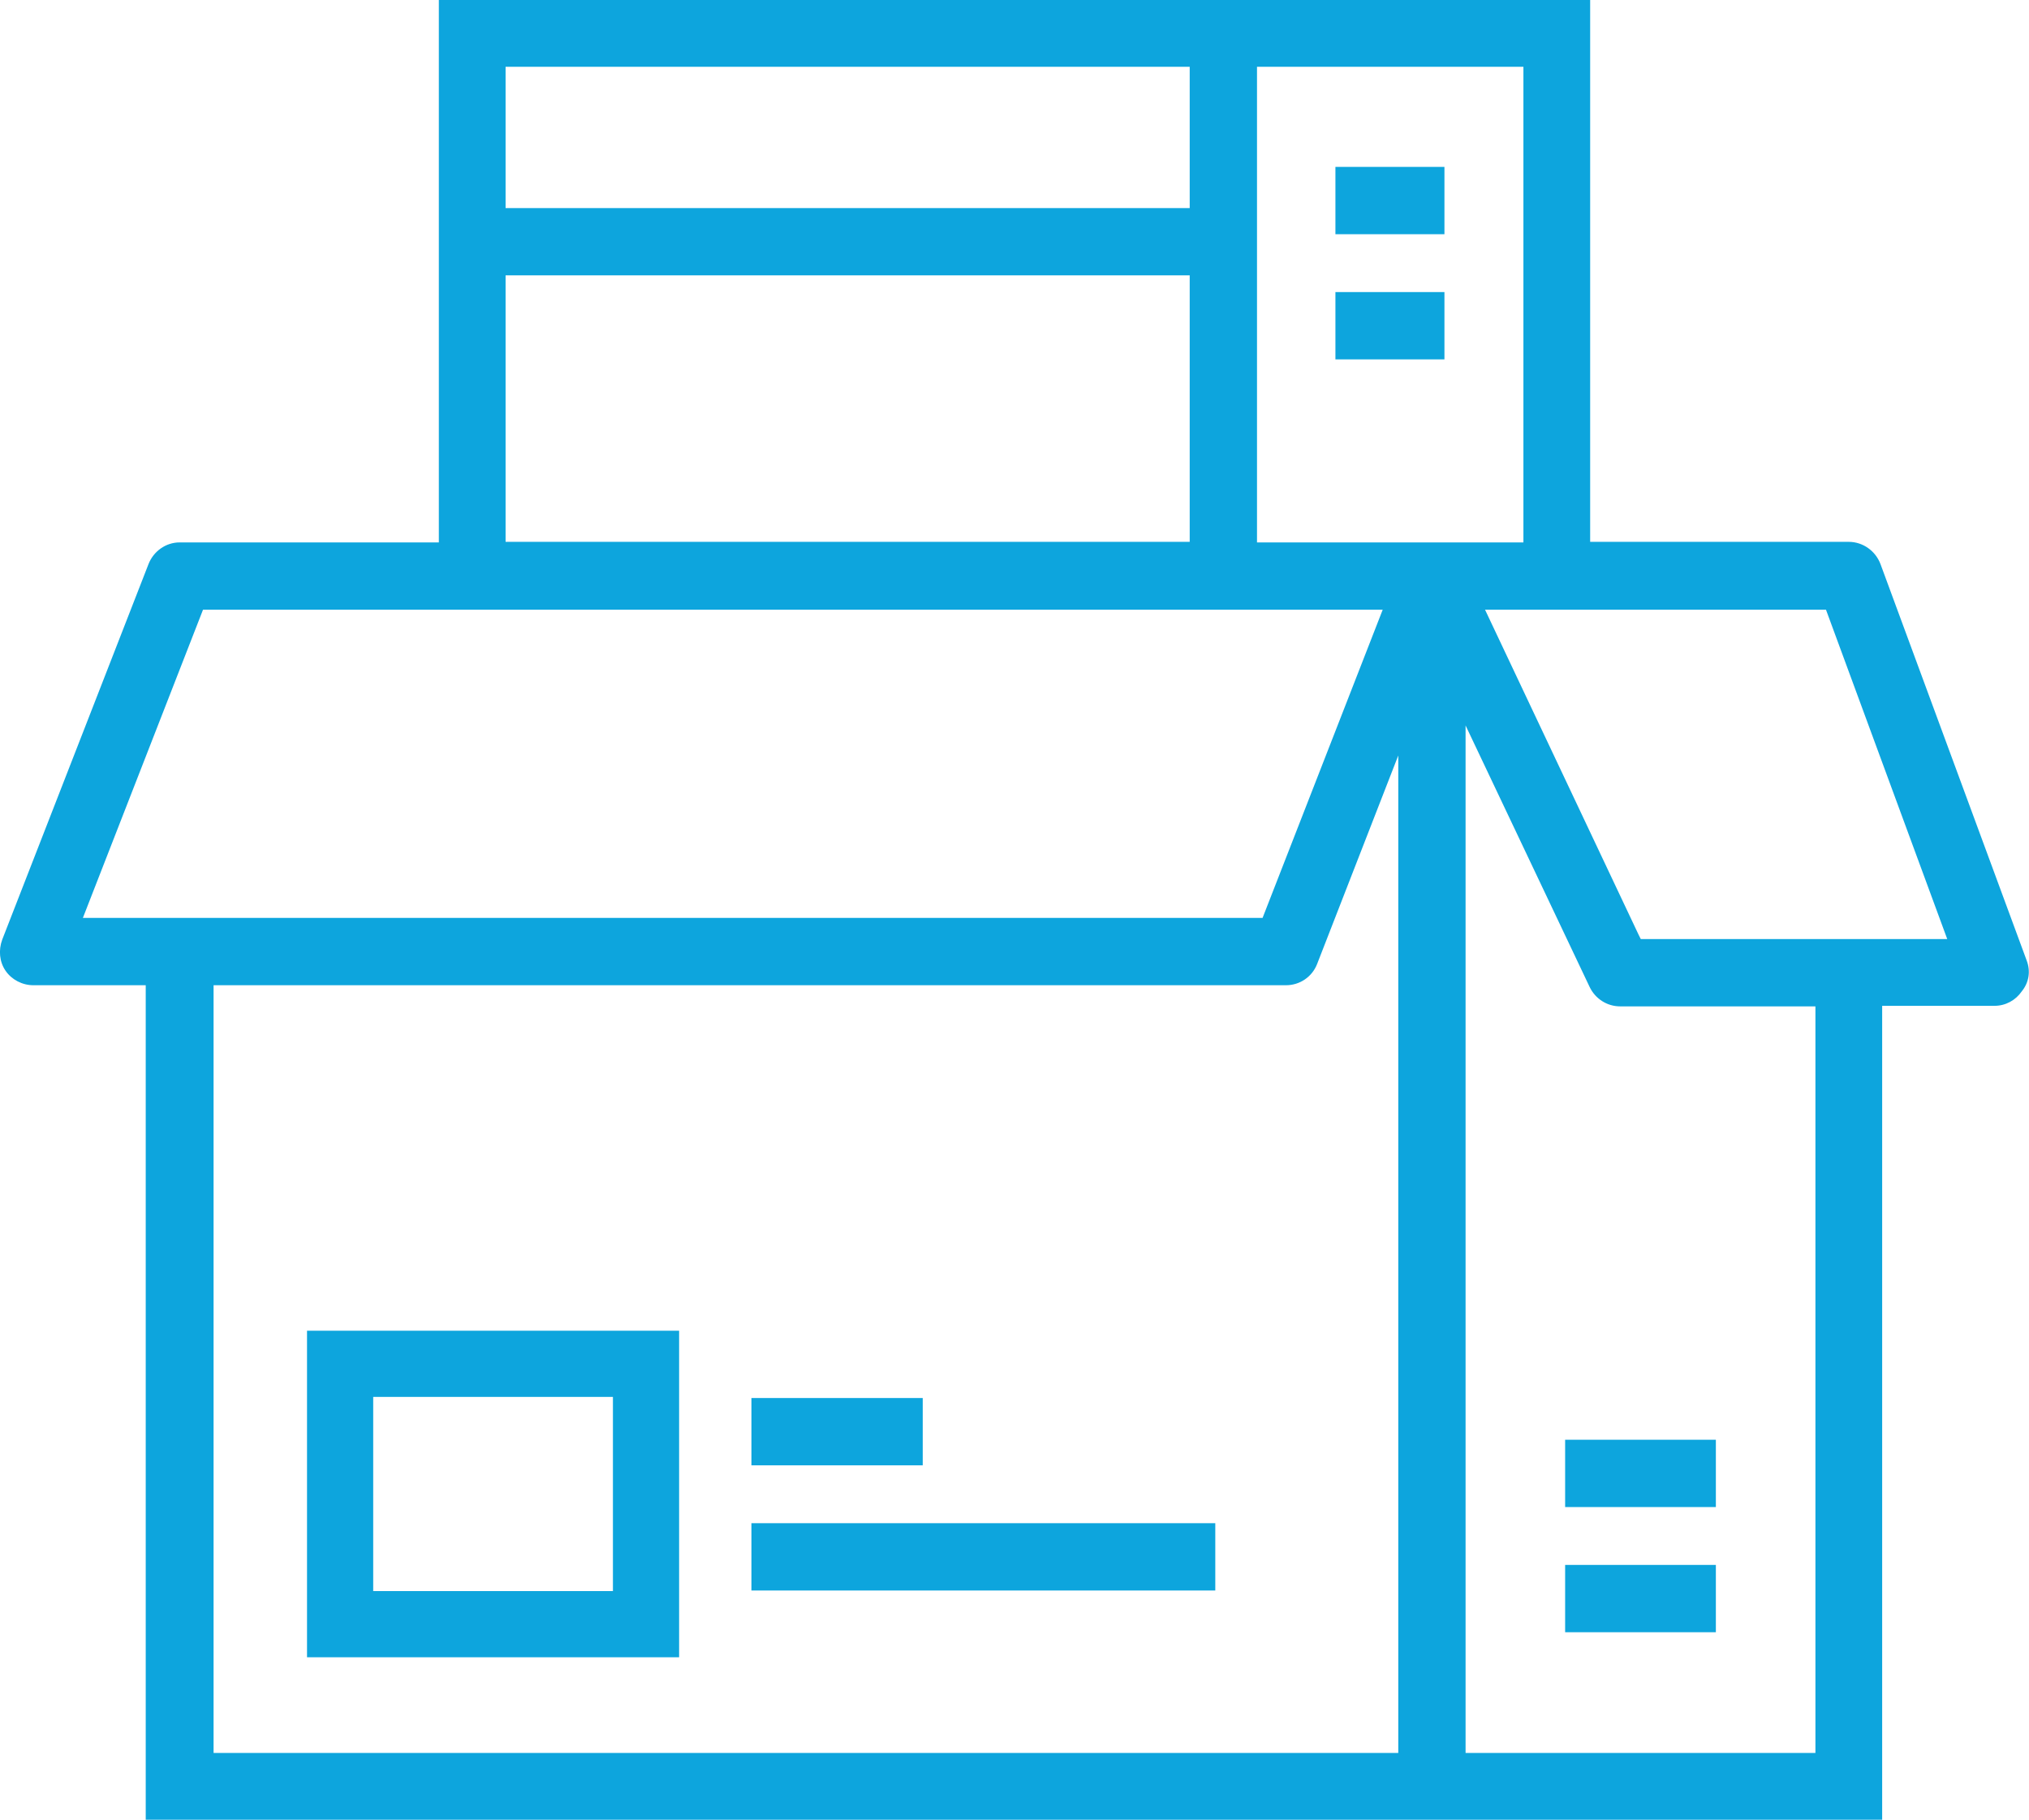 <?xml version="1.0" encoding="utf-8"?>
<!-- Generator: Adobe Illustrator 19.2.0, SVG Export Plug-In . SVG Version: 6.00 Build 0)  -->
<svg version="1.1" id="Layer_1" xmlns="http://www.w3.org/2000/svg" xmlns:xlink="http://www.w3.org/1999/xlink" x="0px" y="0px"
	 viewBox="0 0 364.8 327.1" style="enable-background:new 0 0 364.8 327.1;" xml:space="preserve">
<style type="text/css">
	.st0{fill:#0DA5DD;}
	.st1{display:none;}
	.st2{display:inline;}
</style>
<g>
	<rect x="281.4" y="281.3" class="st0" width="27.1" height="12.1"/>
	<rect x="135.1" y="251.3" class="st0" width="30.8" height="12.1"/>
	<rect x="135.1" y="273.8" class="st0" width="83.4" height="12.1"/>
	<rect x="281.4" y="258.8" class="st0" width="27.1" height="12.1"/>
	<path class="st0" d="M364.4,172.7l-26.3-71.3c-0.9-2.4-3.2-4-5.7-4h-46.5V10.6V6V0h-6h-195h-6v6v4.6v86.9H32.3
		c-2.5,0-4.7,1.6-5.6,3.9L0.4,168.9c-0.7,1.9-0.5,4,0.6,5.6s3,2.6,5,2.6h20.2v144l0,0v6h6h4.9h290.3h4.9h6.1V180.8h20.2
		c2,0,3.8-1,4.9-2.6C364.8,176.6,365.1,174.6,364.4,172.7z M226,12h47.9v85.5H226V12z M90.9,12h123v25.4h-123V12z M90.9,49.5h123
		v47.9h-123V49.5z M14.9,165l21.6-55.4h212.1L227,165L14.9,165L14.9,165z M251.4,315.1h-213v-138h192.8c2.5,0,4.7-1.5,5.6-3.8
		l14.6-37.5V315.1z M326.4,315.1h-62.9V130.4l22.3,47c1,2.1,3.1,3.5,5.5,3.5h35.1V315.1z M295,168.8l-0.4-0.8L267,109.6h61.3
		l21.8,59.2L295,168.8L295,168.8z"/>
	<rect x="240.1" y="30" class="st0" width="19.6" height="12.1"/>
	<rect x="240.1" y="52.5" class="st0" width="19.6" height="12.1"/>
	<path class="st0" d="M55.2,297.9h66.9v-58.7H55.2V297.9z M67.1,251.1h43.1V286H67.1V251.1z"/>
</g>
<g class="st1">
	<rect x="213.6" y="69.6" class="st2" width="127.1" height="11.9"/>
	<rect x="213.6" y="43.3" class="st2" width="127.1" height="11.9"/>
	<path class="st2" d="M193.6-10.7h-59.9v111.9h-16.3V-10.7H57.5v111.9H24.2v217.1H214v19.5h97v-19.5h29.7V101.1h-147V-10.7H193.6z
		 M145,0.5h37.3v98.2H145V0.5z M68.7,0.5H106v98.2H68.7V0.5z M299.6,326.5h-74.4v-8.2h74.4V326.5z M299.6,307h-74.4V151.3h74.4V307z
		 M329.3,112.4V307h-18.4V140h-97v167H35.5V112.4H329.3z"/>
	<path class="st2" d="M117.4,140H57.5v59.9h59.9V140z M106.1,188.6H68.7v-37.3H106L106.1,188.6L106.1,188.6z"/>
	<path class="st2" d="M193.6,140h-59.9v59.9h59.9L193.6,140L193.6,140z M182.3,188.6H145v-37.3h37.3V188.6z"/>
	<path class="st2" d="M117.4,217.4H57.5v59.9h59.9V217.4z M106.1,266H68.7v-37.3H106L106.1,266L106.1,266z"/>
	<path class="st2" d="M193.6,217.4h-59.9v59.9h59.9L193.6,217.4L193.6,217.4z M182.3,266H145v-37.3h37.3V266z"/>
</g>
</svg>
